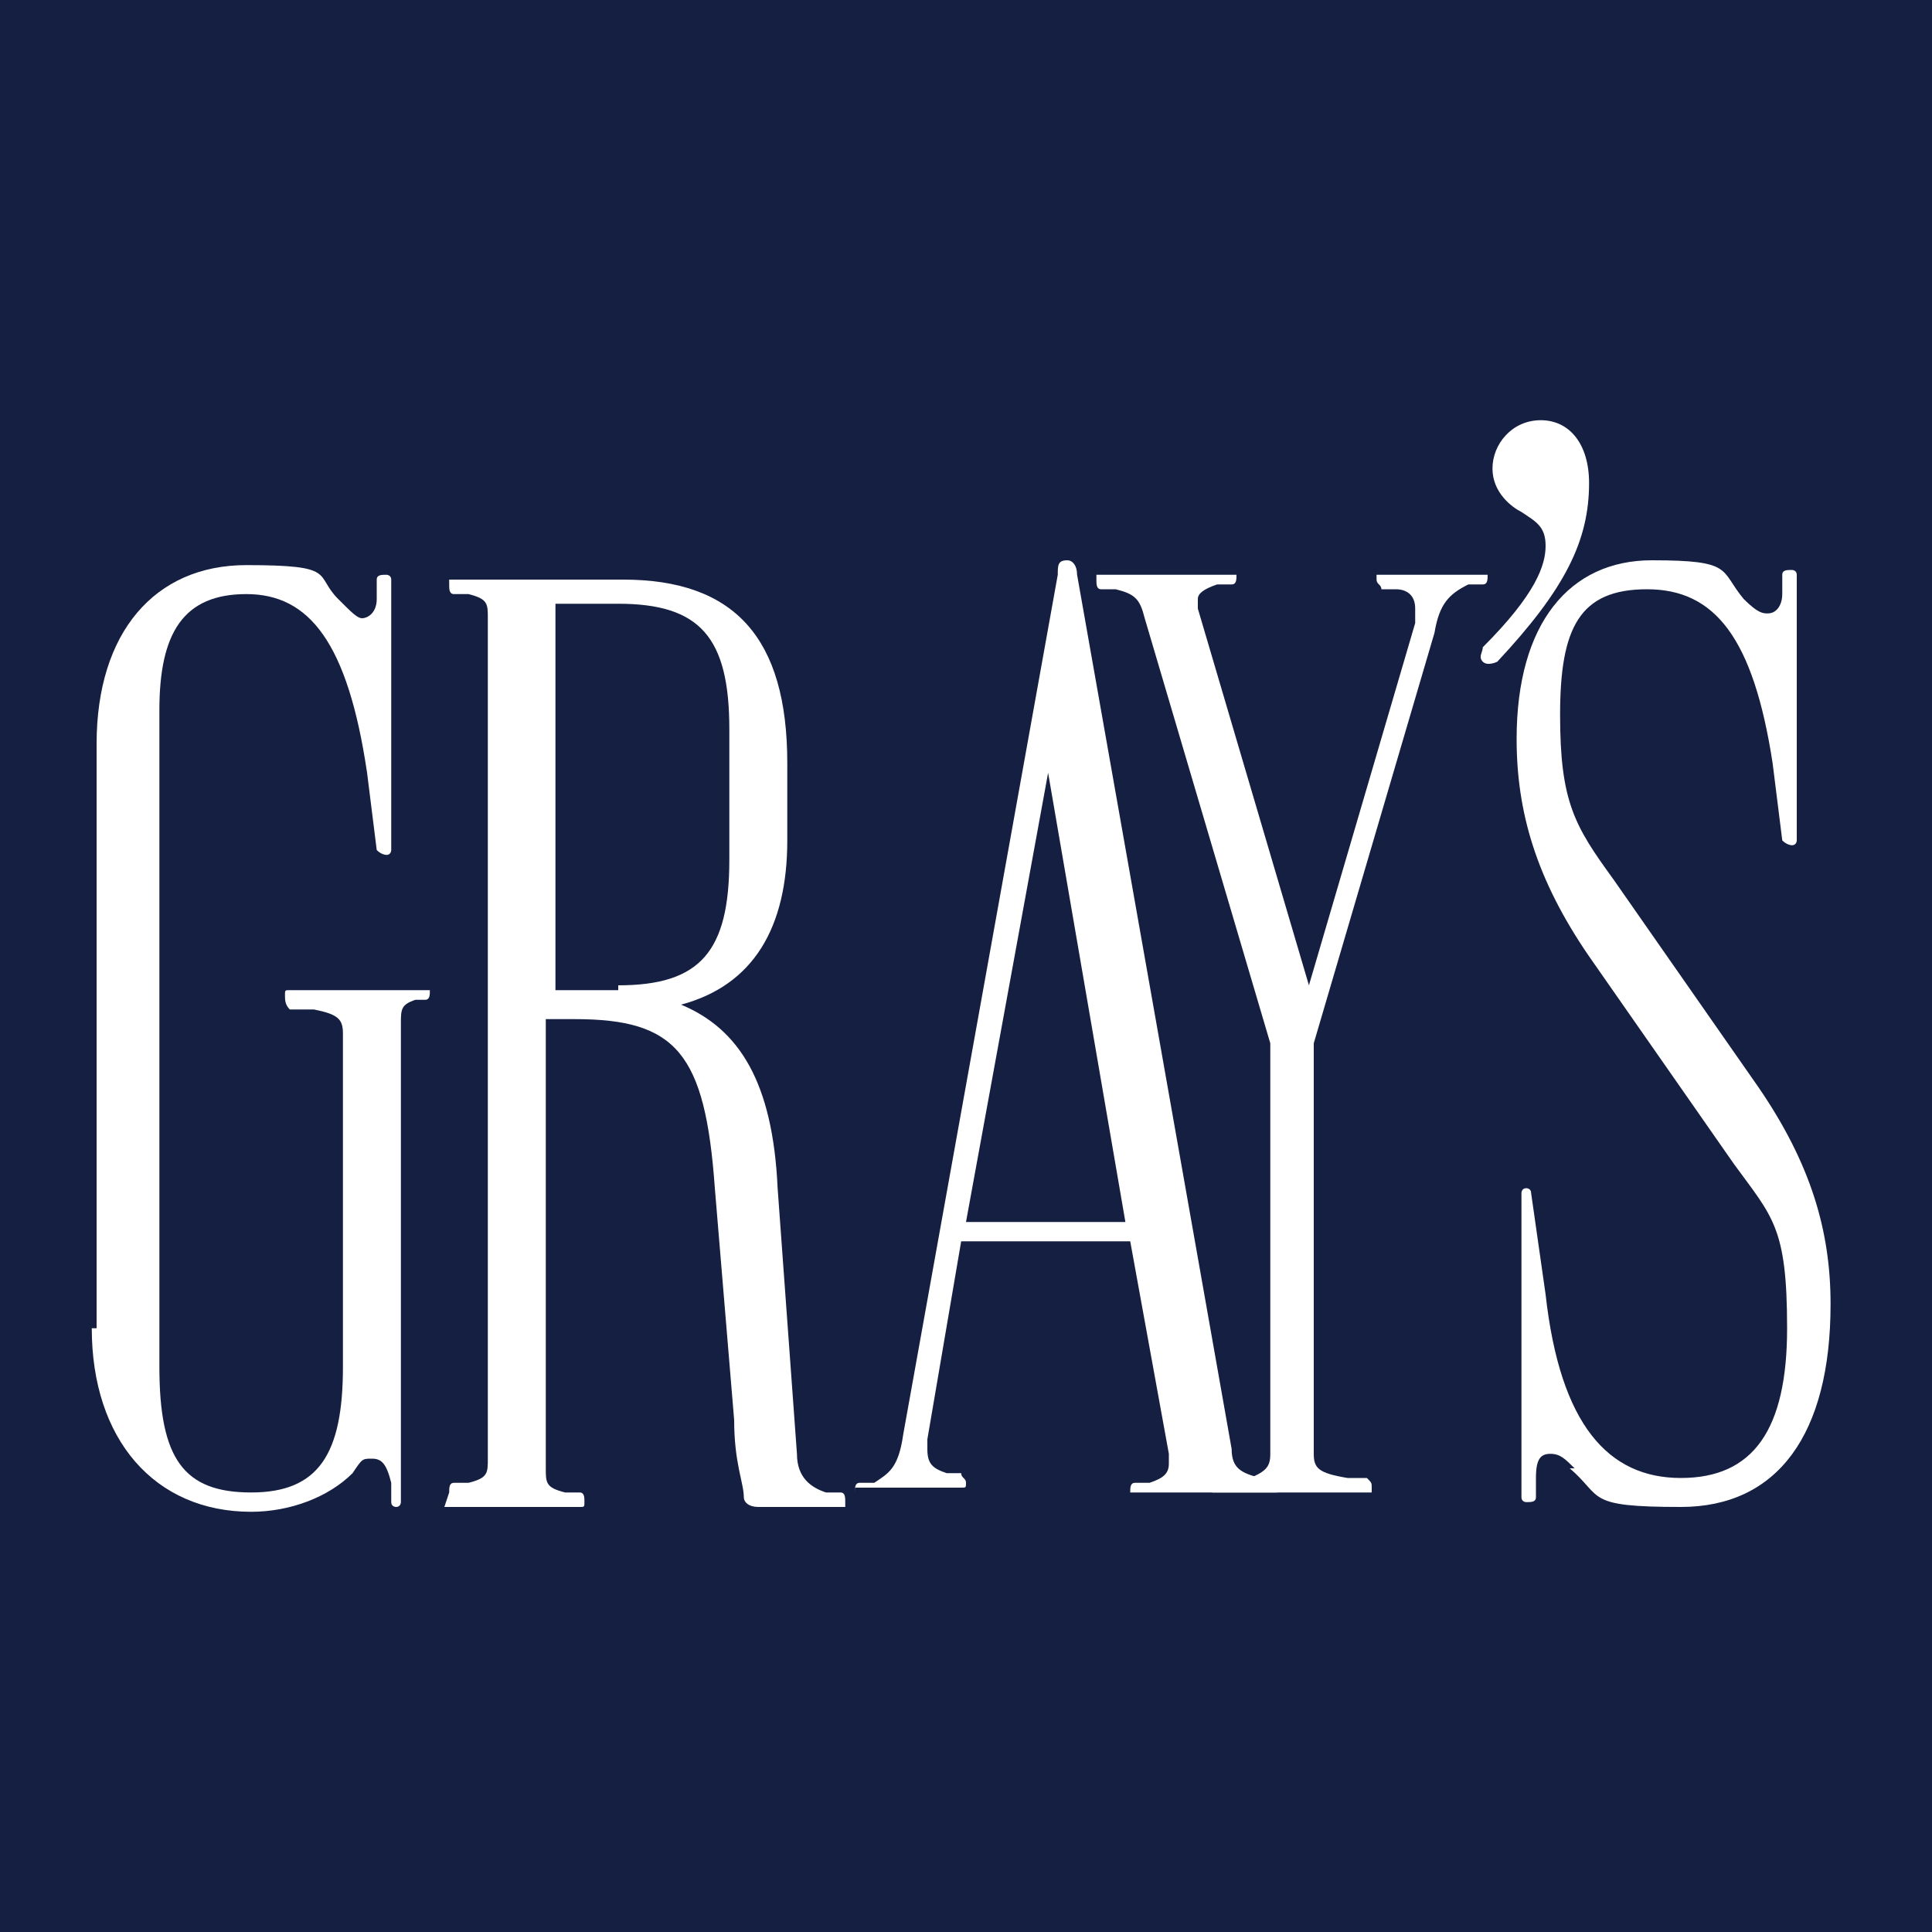 <?xml version="1.0" encoding="UTF-8"?>
<svg xmlns="http://www.w3.org/2000/svg" version="1.1" viewBox="0 0 40 40">
  <!-- Generator: Adobe Illustrator 29.8.2, SVG Export Plug-In . SVG Version: 2.1.1 Build 3)  -->
  <defs>
    <style>
      .st0 {
        fill: #fff;
      }

      .st1 {
        fill: #141f42;
      }
    </style>
  </defs>
  <g id="Layer_1">
    <rect class="st1" width="40" height="40"/>
  </g>
  <g id="Layer_2">
    <g>
      <path class="st0" d="M2,27.5v-12.1c0-2.3,1.2-3.7,3.1-3.7s1.4.2,1.9.7c.3.3.4.4.5.4s.3-.1.3-.4v-.4c0-.1.1-.1.2-.1h0c0,0,.1,0,.1.1v5.6c0,0,0,.1-.1.1h0c0,0-.1,0-.2-.1l-.2-1.6c-.4-2.7-1.2-3.7-2.5-3.7s-1.8.8-1.8,2.4v13.6c0,1.9.5,2.6,1.9,2.6s1.9-.8,1.9-2.6v-6.9c0-.3-.1-.4-.6-.5h-.5c-.1-.1-.1-.2-.1-.3h0c0-.1,0-.1.1-.1h2.9c0,0,0,0,0,0h0c0,.1,0,.2-.1.2h-.2c-.3.1-.3.2-.3.5v9.9c0,0,0,.1-.1.1h0c0,0-.1,0-.1-.1v-.4c-.1-.4-.2-.5-.4-.5s-.2,0-.4.3c-.5.5-1.3.8-2.1.8-2,0-3.3-1.5-3.3-3.8Z"/>
      <path class="st0" d="M9.3,30.9h0c0-.1,0-.2.1-.2h.3c.4-.1.4-.2.4-.5V12.8c0-.3,0-.4-.4-.5h-.3c-.1,0-.1-.1-.1-.2h0c0-.1,0-.1,0-.1h3.6c2.3,0,3.4,1.2,3.4,3.8v1.6c0,1.8-.7,3-2.2,3.4h0c1.2.5,1.9,1.6,2,3.8l.4,5.5c0,.5.3.7.6.8h.3c.1,0,.1.1.1.2h0c0,.1,0,.1,0,.1h-1.8c-.2,0-.3-.1-.3-.2,0-.3-.2-.7-.2-1.6l-.4-4.8c-.2-2.8-.8-3.5-2.9-3.5h-.6v9.3c0,.3,0,.4.4.5h.3c.1,0,.1.1.1.2h0c0,.1,0,.1-.1.1h-2.8c0,0,0,0,0,0h0ZM12.8,20.4c1.7,0,2.3-.7,2.3-2.6v-2.7c0-1.9-.6-2.6-2.3-2.6h-1.3v8h1.3Z"/>
      <path class="st0" d="M17.7,30.9h0c0-.1,0-.2.1-.2h.3c.3-.2.5-.3.6-1l3.2-17.8c0-.2,0-.3.2-.3h0c.1,0,.2.1.2.3l3.2,18.1c0,.4.2.5.6.6h.3c.1,0,.1.1.1.2h0c0,.1,0,.1-.1.1h-2.9c0,0-.1,0-.1,0h0c0-.1,0-.2.1-.2h.3c.3-.1.4-.2.4-.4s0,0,0-.2l-.8-4.4h-3.5l-.7,4.1c0,.1,0,.2,0,.2,0,.3.1.4.4.5h.3c0,.1.1.1.1.2h0c0,.1,0,.1-.1.1h-2.2c0,0,0,0,0,0h0ZM23.3,25.3l-1.6-9.3h0l-1.7,9.3h3.3Z"/>
      <path class="st0" d="M25.1,30.9h0c0-.1,0-.2.1-.2h.4c.6-.2.7-.3.7-.6v-8.5l-2.6-8.8c-.1-.4-.2-.5-.6-.6h-.3c-.1,0-.1-.1-.1-.2h0c0-.1,0-.1,0-.1h2.9c0,0,0,0,0,0h0c0,.1,0,.2-.1.2h-.3c-.3.1-.4.2-.4.3s0,.1,0,.2l2.3,7.8h0l2.2-7.5c0,0,0-.2,0-.3,0-.3-.2-.4-.4-.4h-.3c0-.1-.1-.1-.1-.2h0c0-.1,0-.1,0-.1h2.2c0,0,.1,0,.1,0h0c0,.1,0,.2-.1.2h-.3c-.4.2-.6.4-.7,1l-2.5,8.5v8.5c0,.3.1.4.7.5h.4c.1.1.1.1.1.2h0c0,.1,0,.1,0,.1h-3.7c0,0-.1,0-.1,0h0Z"/>
      <path class="st0" d="M32.6,30.4c-.2-.2-.3-.3-.5-.3s-.3.1-.3.5v.4c0,.1-.1.1-.2.1h0c0,0-.1,0-.1-.1v-6.3c0,0,0-.1.1-.1h0c0,0,.1,0,.1.1l.3,2.1c.3,2.7,1.3,3.8,2.8,3.8s2.2-1,2.2-3.1-.3-2.3-1.1-3.4l-3-4.3c-1.1-1.6-1.5-3-1.5-4.5,0-2.4,1.1-3.7,2.8-3.7s1.4.2,1.9.8c.3.3.4.3.5.3.2,0,.3-.2.3-.4v-.4c0-.1.1-.1.2-.1h0c0,0,.1,0,.1.1v5.5c0,0,0,.1-.1.1h0c0,0-.1,0-.2-.1l-.2-1.6c-.4-2.6-1.2-3.6-2.6-3.6s-1.8.8-1.8,2.6.3,2.3,1.1,3.4l3,4.3c1.1,1.6,1.5,3,1.5,4.5,0,2.7-1.1,4.2-3.1,4.2s-1.6-.2-2.3-.8h0Z"/>
      <path class="st0" d="M30.7,13.7c-.1-.1,0-.2,0-.3,1.1-1.1,1.3-1.7,1.3-2.1s-.2-.5-.5-.7c-.2-.1-.6-.4-.6-.9s.4-1,1-1,1,.5,1,1.3c0,1.2-.5,2.2-1.9,3.7,0,0-.2.1-.3,0h0Z"/>
    </g>
  </g>
</svg>